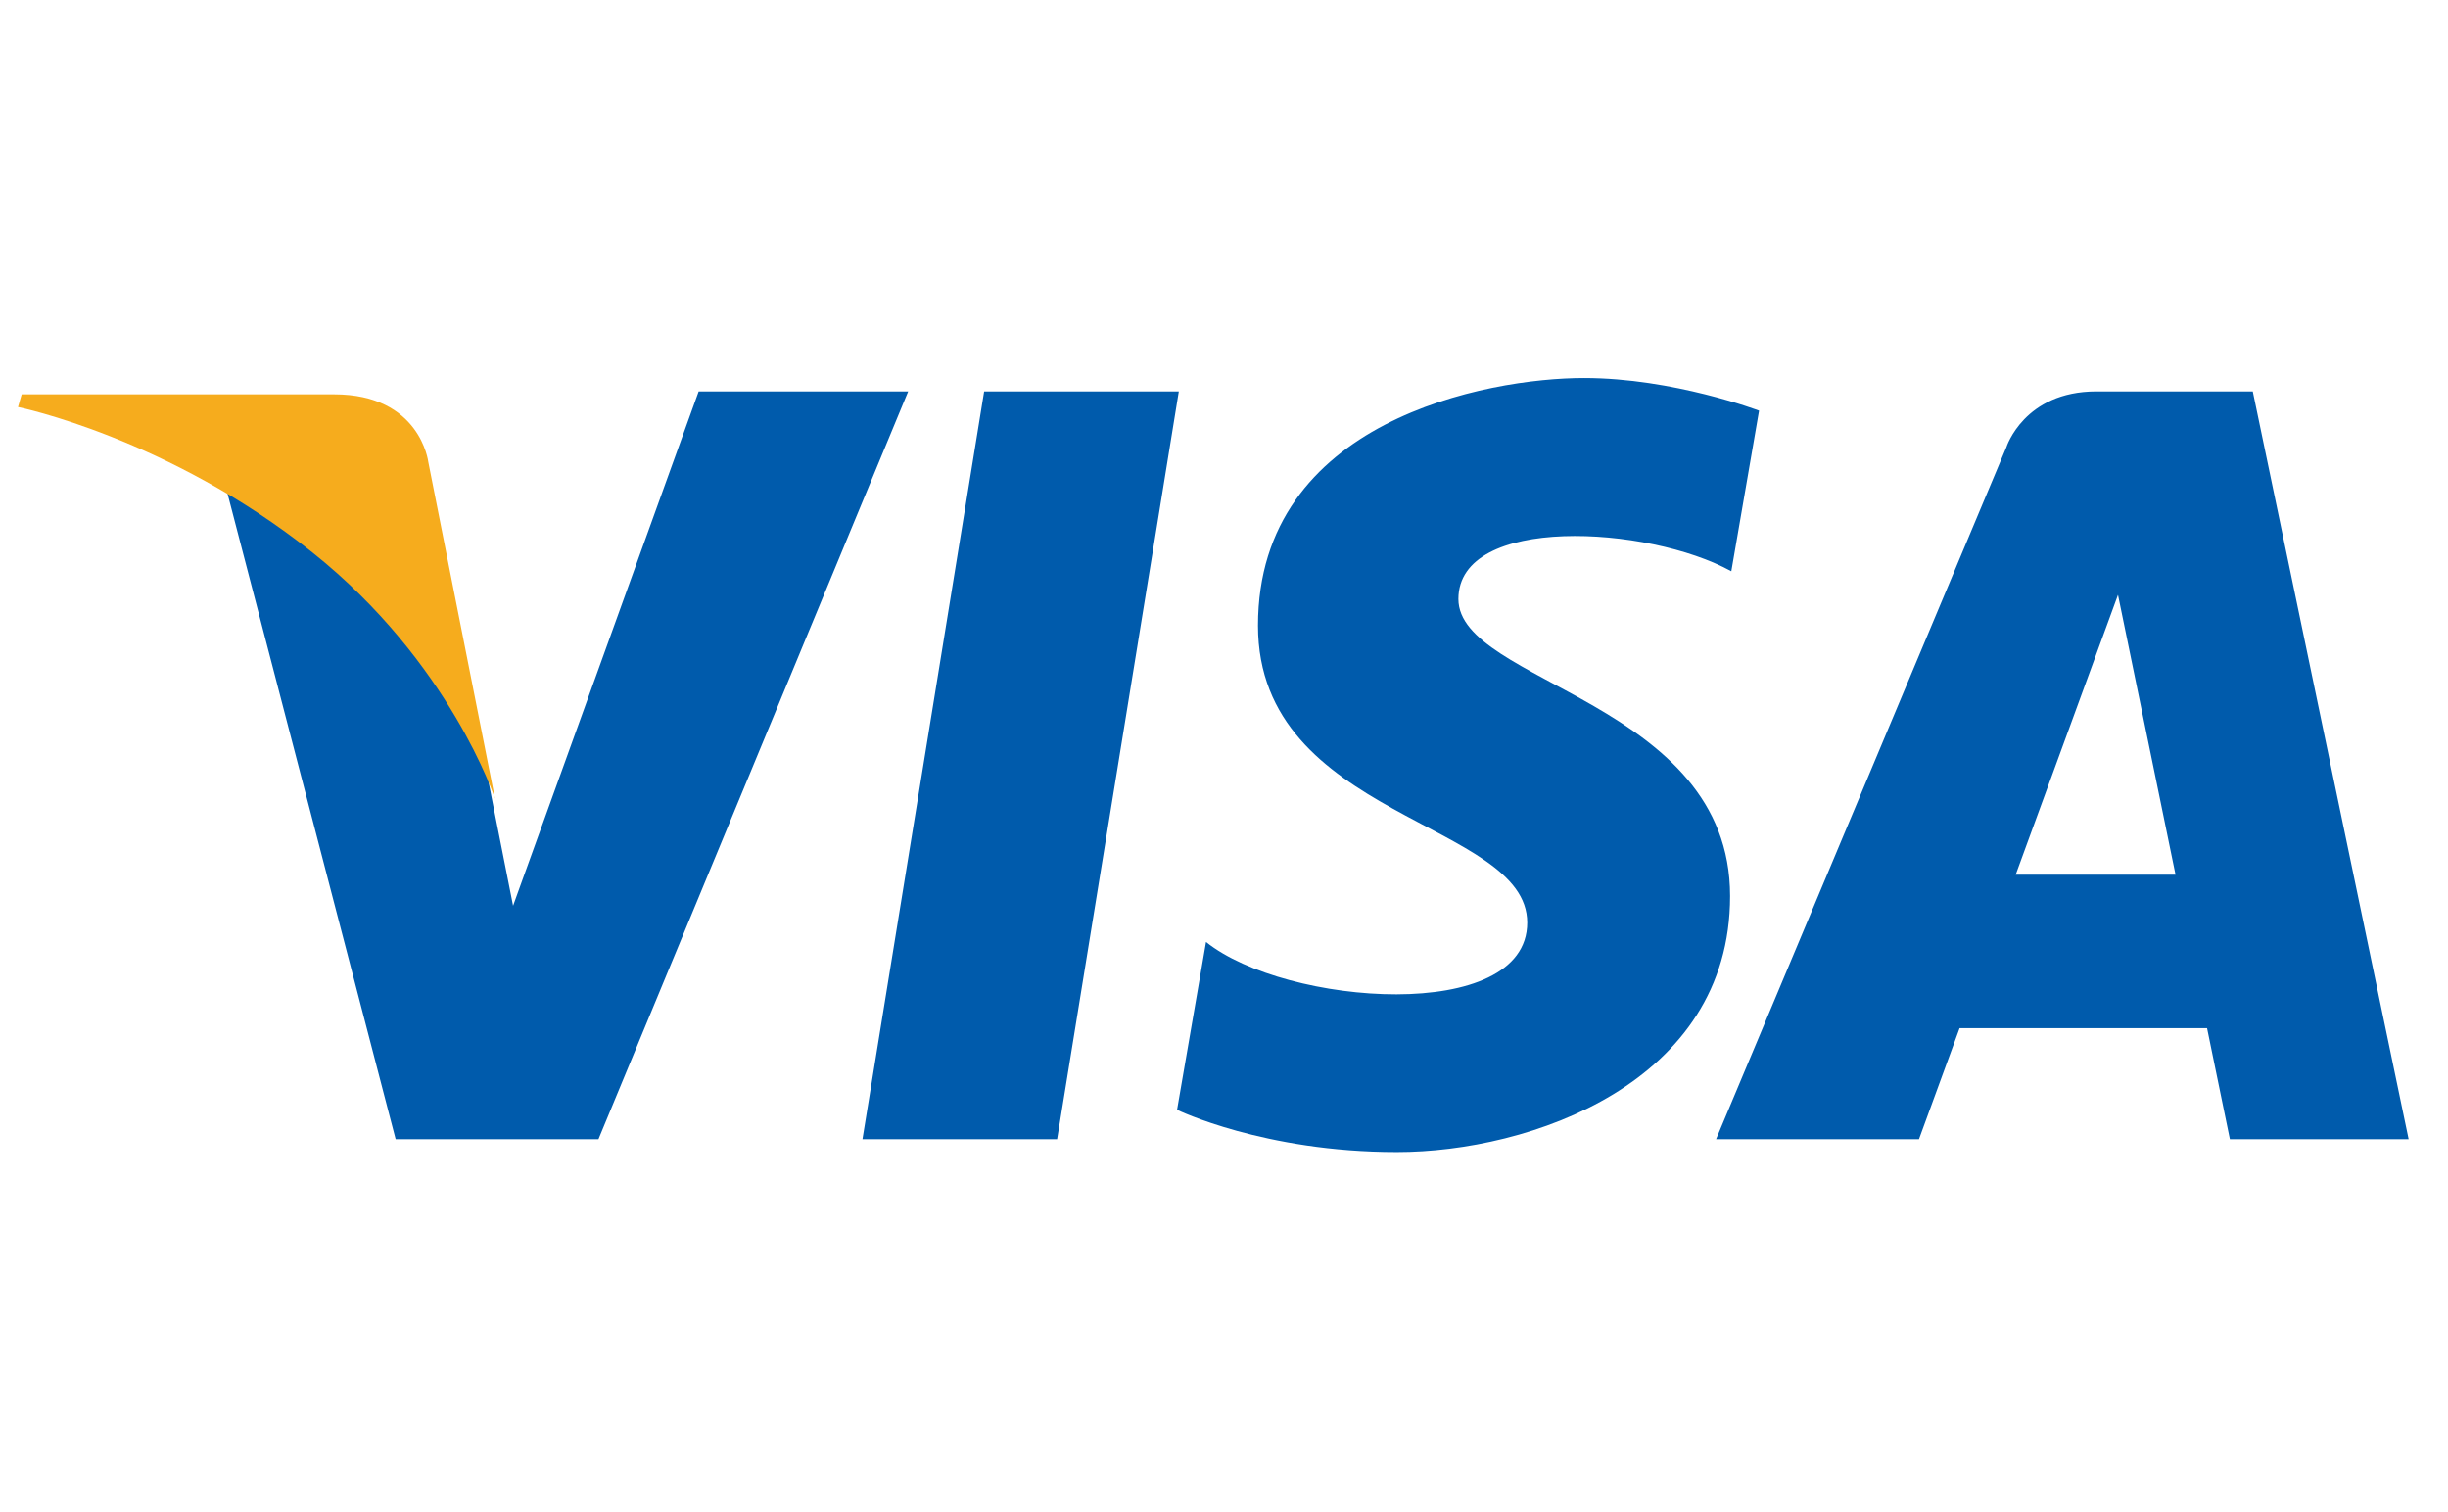 <svg width="68" height="42" viewBox="0 0 68 42" fill="none" xmlns="http://www.w3.org/2000/svg">
<path fill-rule="evenodd" clip-rule="evenodd" d="M27.337 10.872L23.957 31.642H29.364L32.745 10.872H27.337ZM19.407 10.872L14.252 25.158L13.642 22.081L13.643 22.082L13.508 21.393C12.884 20.048 11.439 17.492 8.71 15.311C7.904 14.667 7.09 14.117 6.304 13.647L10.99 31.642H16.624L25.227 10.872H19.407ZM40.511 16.638C40.511 14.29 45.778 14.592 48.092 15.867L48.863 11.406C48.863 11.406 46.482 10.5 44 10.5C41.316 10.5 34.944 11.674 34.944 17.376C34.944 22.743 42.423 22.809 42.423 25.627C42.423 28.445 35.715 27.941 33.501 26.164L32.696 30.826C32.696 30.826 35.111 32 38.801 32C42.49 32 48.058 30.088 48.058 24.889C48.058 19.489 40.511 18.986 40.511 16.638ZM62.577 10.872H58.23C56.222 10.872 55.733 12.42 55.733 12.42L47.669 31.642H53.305L54.433 28.558H61.307L61.941 31.642H66.906L62.577 10.872ZM55.991 24.295L58.833 16.522L60.431 24.295H55.991Z" fill="#005BAC"/>
<path fill-rule="evenodd" clip-rule="evenodd" d="M11.896 12.828C11.896 12.828 11.672 10.953 9.283 10.953H0.602L0.5 11.305C0.5 11.305 4.673 12.156 8.676 15.343C12.502 18.389 13.75 22.186 13.75 22.186L11.896 12.828Z" fill="#F6AC1D"/>
</svg>
